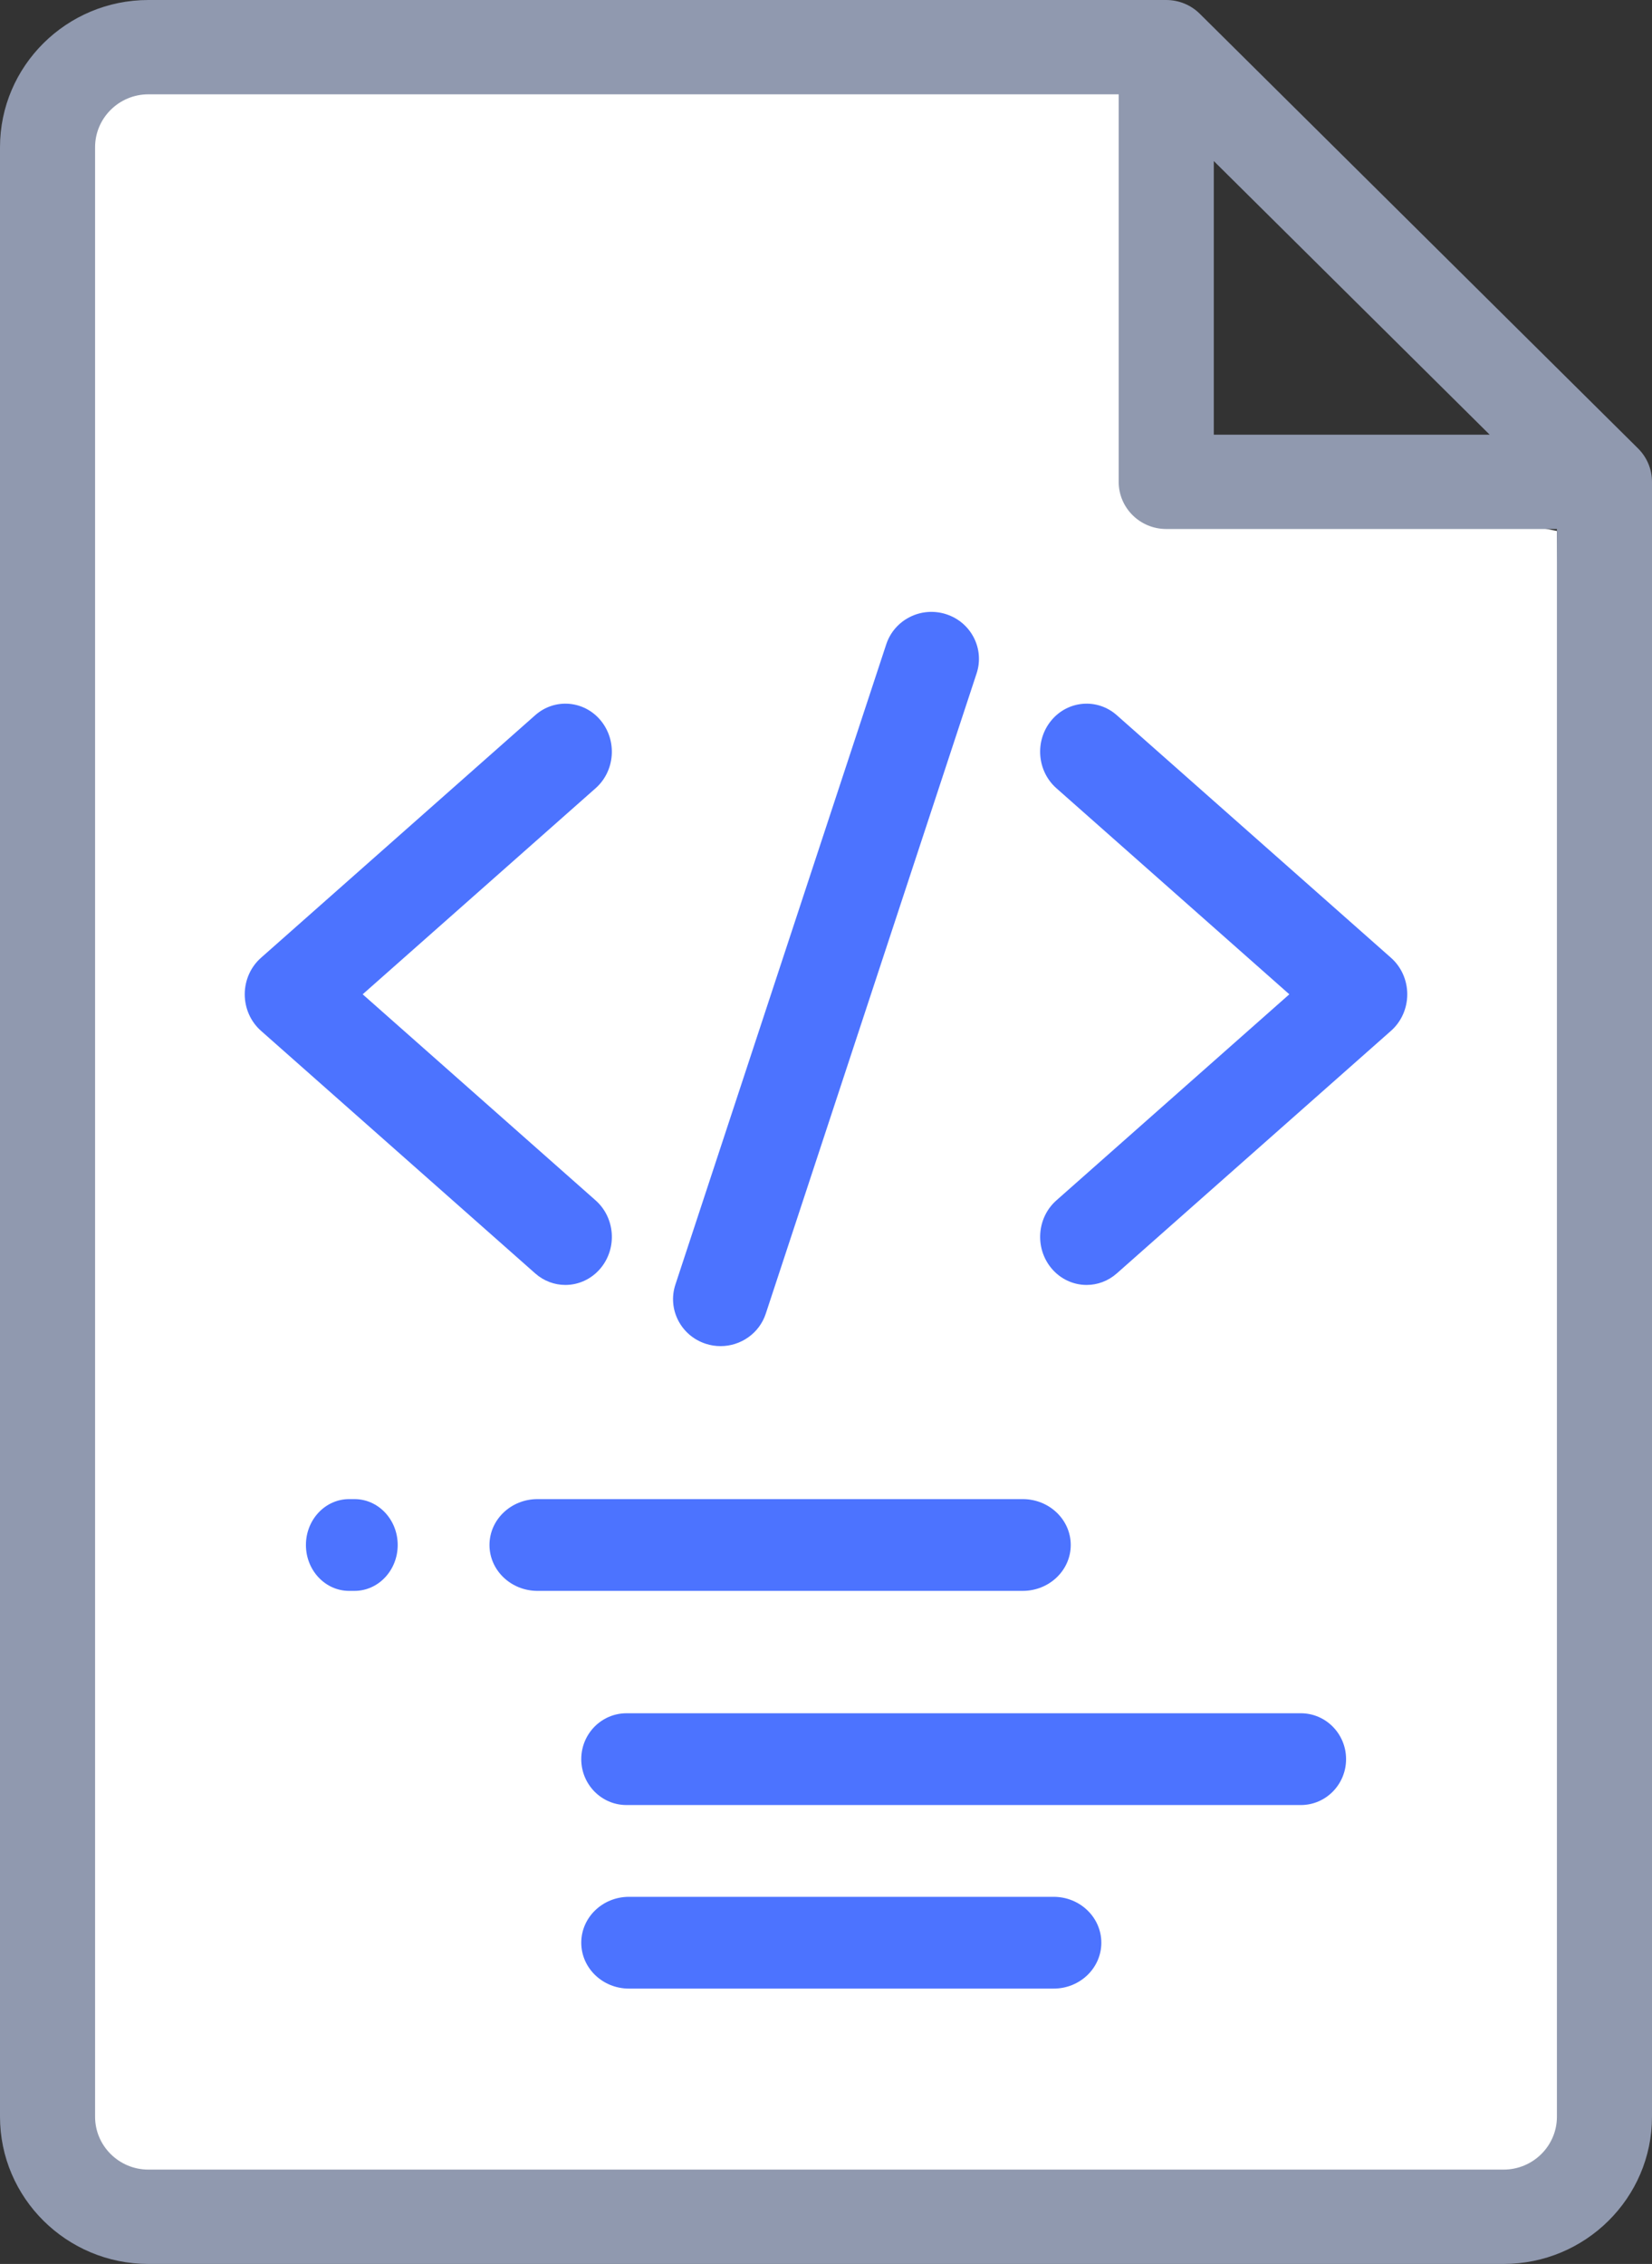 <?xml version="1.0" encoding="UTF-8"?>
<svg width="54px" height="74px" viewBox="0 0 54 74" version="1.1" xmlns="http://www.w3.org/2000/svg" xmlns:xlink="http://www.w3.org/1999/xlink">
    <rect x="0" y="0" width="54" height="74" fill="#333333" stroke="none"/>
    <!-- Generator: Sketch 52.6 (67491) - http://www.bohemiancoding.com/sketch -->
    <title>Dev_Love_Icon</title>
    <desc>Created with Sketch.</desc>
    <g id="Page-1" stroke="none" stroke-width="1" fill="none" fill-rule="evenodd">
        <g id="Prospect" transform="translate(-693, -3209)">
            <g id="Group-36" transform="translate(460, 3209)">
                <g id="Dev_Love_Icon" transform="translate(233, 0)">
                    <g id="programmer">
                        <polygon id="Rectangle" fill="#FFFFFF" fill-rule="nonzero" points="3 2 38.131 1.54 38 14.83 50.892 17.355 51.892 71.553 2 71"></polygon>
                        <path d="M53.545,14.659 L39.22,0.452 C38.929,0.162 38.534,0 38.121,0 L4.85,0 C2.176,0 0,2.158 0,4.812 L0,69.188 C0,71.841 2.176,74 4.851,74 L49.149,74 C51.824,74 54,71.842 54,69.188 L54,15.75 C54,15.341 53.836,14.948 53.545,14.659 Z M48.694,14.208 L48.693,14.208 L39.676,14.208 L39.676,5.263 L39.675,5.263 L48.694,14.208 Z M50.892,69.188 C50.892,70.141 50.11,70.916 49.149,70.916 L4.85,70.916 C3.89,70.916 3.108,70.141 3.108,69.188 L3.108,4.812 C3.108,3.859 3.89,3.083 4.85,3.083 L36.567,3.083 L36.567,15.75 C36.567,16.601 37.263,17.291 38.121,17.291 L50.892,17.291 L50.892,69.188 Z" id="Shape" fill="#9099AF" fill-rule="nonzero"></path>
                        <path d="M34.364,23.55 C33.819,24.21 33.894,25.202 34.532,25.765 L42.145,32.5 L34.532,39.235 C33.894,39.798 33.82,40.79 34.364,41.45 C34.665,41.813 35.09,42 35.519,42 C35.868,42 36.219,41.876 36.505,41.623 L45.468,33.694 C45.806,33.396 46,32.96 46,32.5 C46,32.041 45.806,31.604 45.468,31.306 L36.505,23.377 C35.868,22.813 34.909,22.891 34.364,23.55 Z" id="Path" fill="#4C73FF"></path>
                        <path d="M18.481,42 C18.909,42 19.335,41.813 19.636,41.45 C20.181,40.79 20.106,39.799 19.468,39.235 L11.855,32.5 L19.468,25.765 C20.106,25.202 20.18,24.21 19.636,23.55 C19.091,22.891 18.132,22.813 17.495,23.377 L8.532,31.306 C8.194,31.604 8,32.041 8,32.5 C8,32.959 8.194,33.396 8.532,33.694 L17.495,41.623 C17.781,41.876 18.132,42 18.481,42 Z" id="Path" fill="#4C73FF"></path>
                        <path d="M23.073,43.924 C23.232,43.976 23.395,44 23.554,44 C24.208,44 24.817,43.588 25.031,42.94 L31.923,22.011 C32.189,21.205 31.743,20.338 30.927,20.076 C30.111,19.813 29.235,20.254 28.969,21.061 L22.077,41.989 C21.811,42.795 22.257,43.662 23.073,43.924 Z" id="Path" fill="#4C73FF"></path>
                        <path d="M35,50.5 C35,49.672 34.297,49 33.43,49 L17.57,49 C16.703,49 16,49.672 16,50.5 C16,51.328 16.703,52 17.57,52 L33.43,52 C34.297,52 35,51.328 35,50.5 Z" id="Path" fill="#4C73FF"></path>
                        <path d="M11.588,49 L11.412,49 C10.632,49 10,49.672 10,50.5 C10,51.328 10.632,52 11.412,52 L11.588,52 C12.368,52 13,51.328 13,50.5 C13,49.672 12.368,49 11.588,49 Z" id="Path" fill="#4C73FF"></path>
                        <path d="M42.521,56 L20.479,56 C19.662,56 19,56.672 19,57.5 C19,58.328 19.662,59 20.479,59 L42.521,59 C43.338,59 44,58.328 44,57.5 C44,56.672 43.338,56 42.521,56 Z" id="Path" fill="#4C73FF"></path>
                        <path d="M34.44,62 L20.56,62 C19.698,62 19,62.672 19,63.5 C19,64.328 19.698,65 20.56,65 L34.44,65 C35.302,65 36,64.328 36,63.5 C36,62.672 35.302,62 34.44,62 Z" id="Path" fill="#4C73FF"></path>
                    </g>
                </g>
            </g>
        </g>
    </g>
</svg>